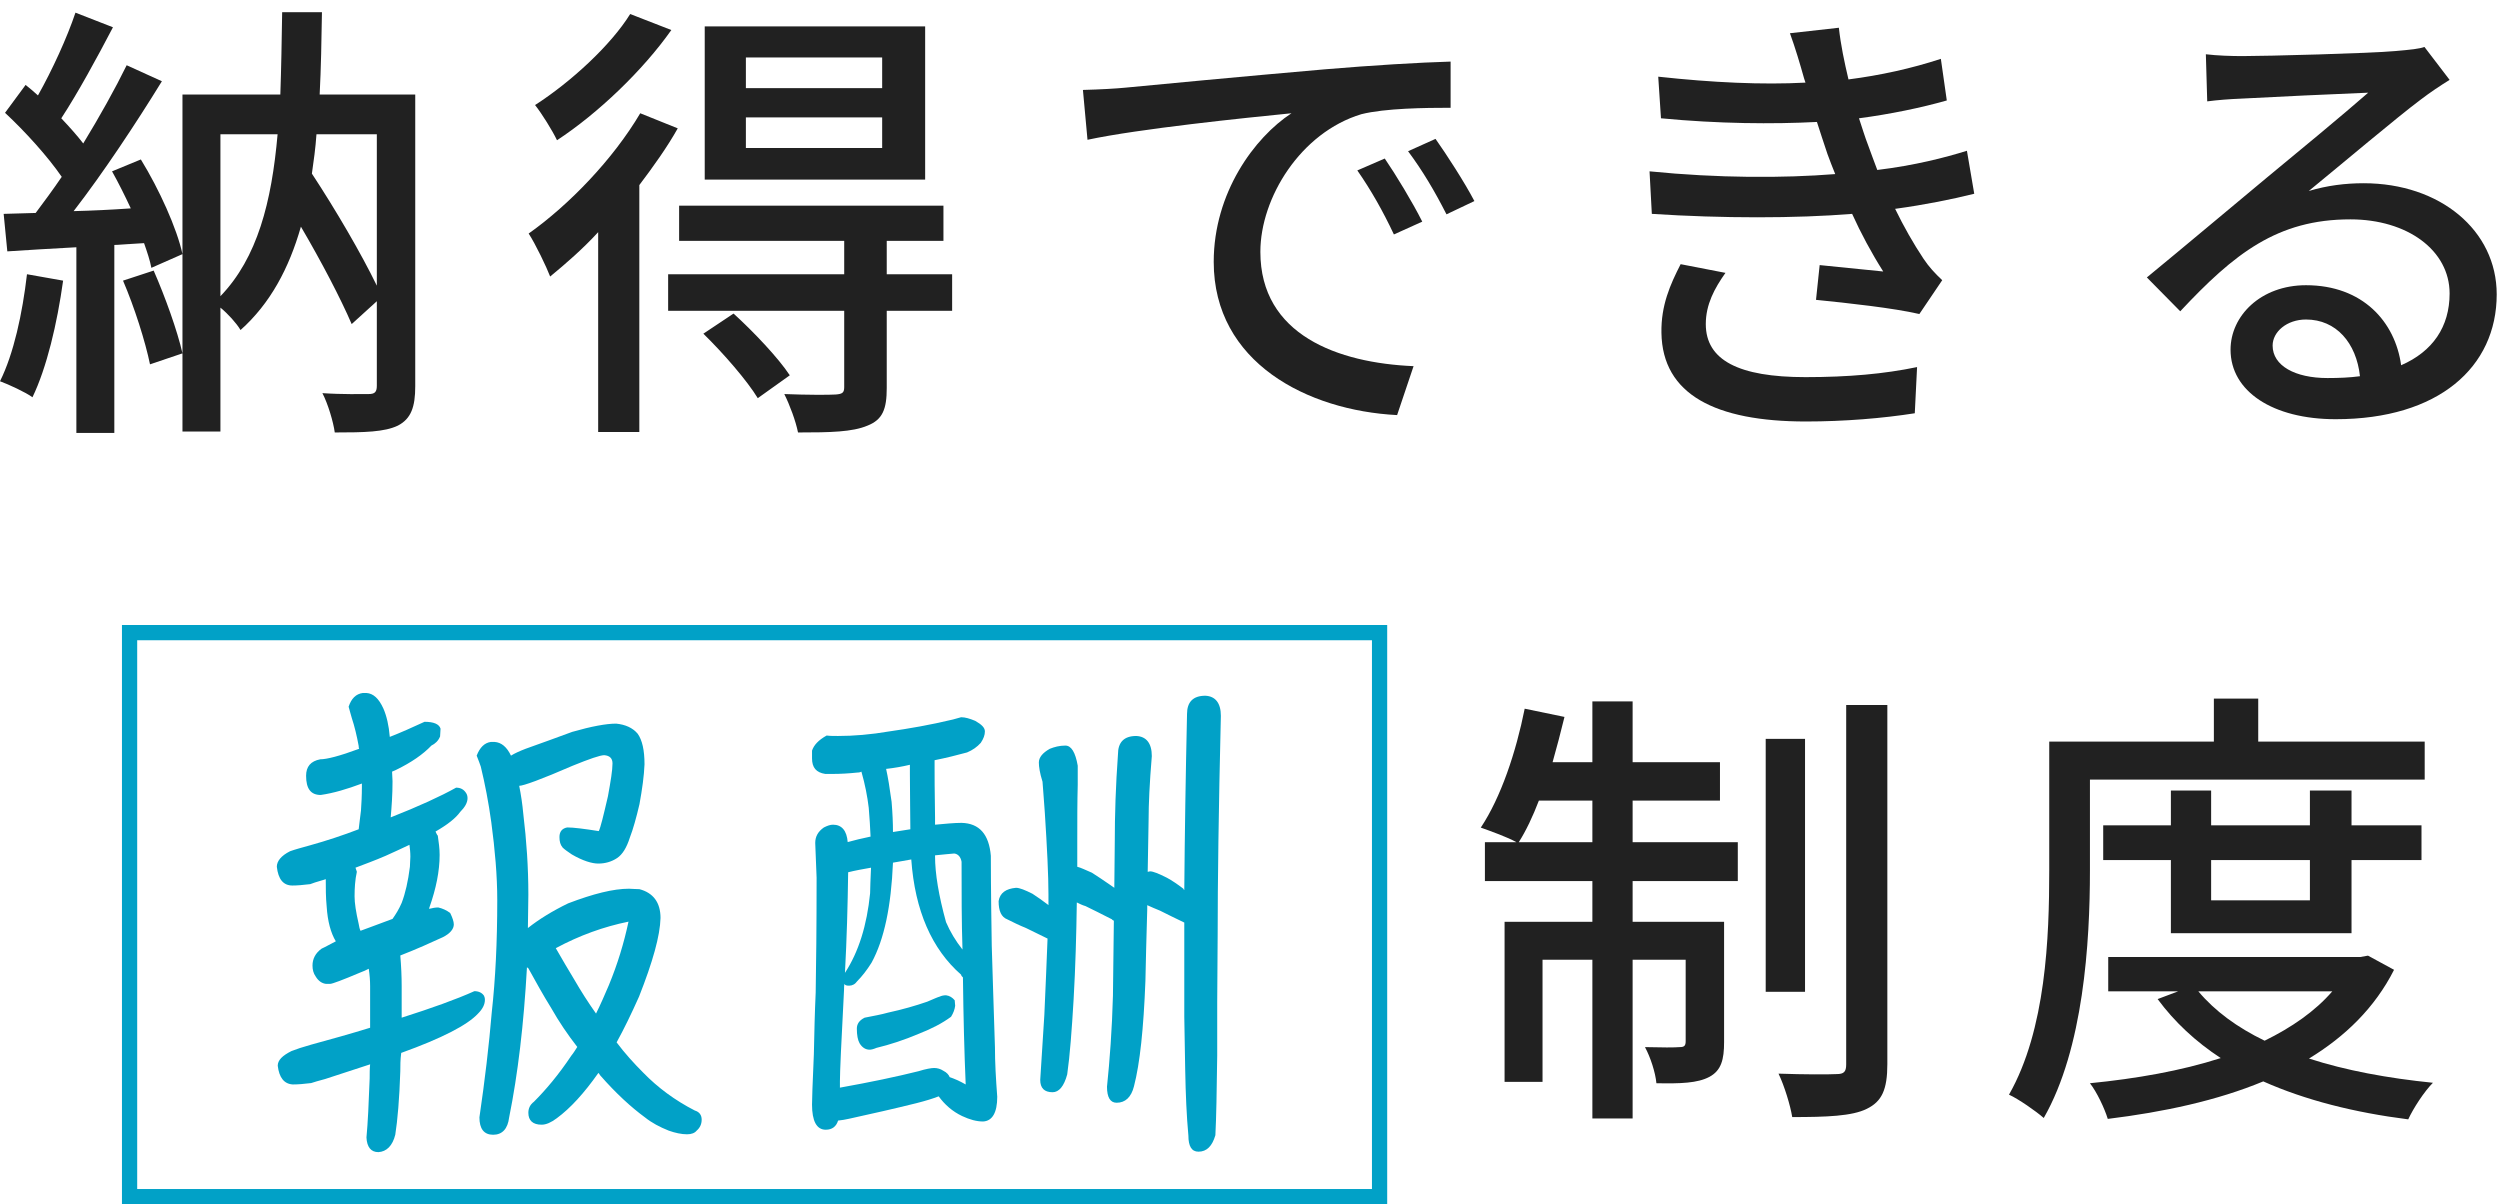 <?xml version="1.0" encoding="UTF-8"?>
<svg xmlns="http://www.w3.org/2000/svg" width="164" height="79" viewBox="0 0 164 79" fill="none">
  <path d="M149.084 22.67C149.084 23.99 150.554 24.8 152.684 24.8C153.434 24.8 154.154 24.77 154.814 24.68C154.574 22.49 153.254 20.96 151.274 20.96C150.014 20.96 149.084 21.77 149.084 22.67ZM144.704 3.56C145.454 3.65 146.384 3.68 147.104 3.68C148.664 3.68 155.504 3.5 157.124 3.35C158.174 3.26 158.714 3.2 159.044 3.08L160.694 5.24C160.064 5.63 159.434 6.05 158.804 6.53C157.274 7.67 153.584 10.79 151.454 12.53C152.654 12.17 153.854 12.02 155.054 12.02C160.064 12.02 163.784 15.11 163.784 19.31C163.784 24.08 159.974 27.5 153.224 27.5C149.084 27.5 146.324 25.67 146.324 22.94C146.324 20.72 148.304 18.71 151.274 18.71C154.994 18.71 157.124 21.11 157.514 23.96C159.584 23.06 160.694 21.44 160.694 19.25C160.694 16.43 157.934 14.39 154.184 14.39C149.384 14.39 146.564 16.64 143.024 20.42L140.834 18.2C143.174 16.28 146.924 13.13 148.694 11.66C150.374 10.28 153.854 7.4 155.354 6.08C153.764 6.14 148.574 6.38 147.014 6.47C146.264 6.5 145.484 6.56 144.794 6.65L144.704 3.56Z" fill="#212121"></path>
  <path d="M118.35 5.15C118.08 4.19 117.78 3.17 117.42 2.18L120.63 1.82C120.75 2.93 120.99 4.07 121.26 5.21C123.36 4.94 125.4 4.49 127.32 3.86L127.71 6.59C126.03 7.07 123.99 7.49 121.95 7.76C122.16 8.39 122.34 8.99 122.55 9.53C122.73 10.04 122.94 10.58 123.15 11.15C125.61 10.85 127.59 10.34 129.03 9.89L129.51 12.71C128.07 13.07 126.3 13.43 124.32 13.7C124.89 14.87 125.52 15.98 126.18 16.97C126.54 17.51 126.93 17.93 127.41 18.38L125.91 20.6C124.23 20.21 121.23 19.88 119.13 19.67L119.37 17.39C120.81 17.54 122.61 17.72 123.54 17.81C122.76 16.58 122.07 15.29 121.5 14.03C117.84 14.33 112.95 14.33 108.36 14.03L108.21 11.24C112.71 11.69 117 11.69 120.39 11.42C120.21 10.97 120.03 10.52 119.88 10.1C119.61 9.32 119.4 8.63 119.19 8C116.31 8.15 112.71 8.12 108.96 7.76L108.78 5.03C112.35 5.42 115.62 5.57 118.44 5.42C118.41 5.33 118.38 5.24 118.35 5.15ZM113.19 17.9C112.47 18.92 111.9 19.97 111.9 21.26C111.9 23.63 114.06 24.74 118.44 24.74C121.26 24.74 123.6 24.53 125.76 24.08L125.61 27.11C123.51 27.44 120.99 27.65 118.47 27.65C112.53 27.65 109.05 25.88 108.99 21.83C108.96 20.03 109.56 18.68 110.25 17.33L113.19 17.9Z" fill="#212121"></path>
  <path d="M71.04 5.9C72.18 5.87 73.23 5.81 73.83 5.75C76.02 5.54 81.36 5.03 86.88 4.55C90.09 4.28 93.09 4.1 95.16 4.04V7.07C93.48 7.07 90.87 7.1 89.31 7.49C85.32 8.69 82.68 12.98 82.68 16.52C82.68 21.98 87.78 23.81 92.73 24.02L91.65 27.23C85.77 26.93 79.62 23.78 79.62 17.18C79.62 12.65 82.29 9.02 84.72 7.43C81.69 7.73 74.7 8.45 71.34 9.17L71.04 5.9ZM90.84 10.4C91.56 11.45 92.67 13.28 93.3 14.54L91.44 15.38C90.72 13.85 89.94 12.47 89.04 11.18L90.84 10.4ZM94.17 9.11C94.89 10.13 96.06 11.93 96.72 13.19L94.89 14.06C94.11 12.53 93.33 11.21 92.37 9.92L94.17 9.11Z" fill="#212121"></path>
  <path d="M57.87 5.78V3.77H48.93V5.78H57.87ZM57.87 9.71V7.7H48.93V9.71H57.87ZM60.69 1.73V11.78H46.23V1.73H60.69ZM41.34 0.92L44.04 1.97C42.18 4.61 39.24 7.43 36.54 9.2C36.24 8.57 35.55 7.46 35.1 6.89C37.44 5.39 40.08 2.96 41.34 0.92ZM42 7.43L44.46 8.42C43.77 9.65 42.87 10.91 41.94 12.14V28.34H39.24V15.23C38.22 16.34 37.11 17.3 36.09 18.14C35.85 17.51 35.13 16.01 34.68 15.32C37.35 13.43 40.23 10.43 42 7.43ZM46.14 21.89L48.12 20.57C49.44 21.77 51.06 23.48 51.81 24.62L49.71 26.12C49.02 24.98 47.46 23.18 46.14 21.89ZM62.46 17.99V20.39H58.17V25.46C58.17 26.84 57.9 27.53 56.91 27.92C55.92 28.34 54.48 28.37 52.35 28.37C52.2 27.62 51.81 26.57 51.45 25.85C52.95 25.91 54.39 25.91 54.81 25.88C55.26 25.85 55.38 25.76 55.38 25.4V20.39H43.83V17.99H55.38V15.8H44.55V13.49H61.89V15.8H58.17V17.99H62.46Z" fill="#212121"></path>
  <path d="M1.77 17.99L4.14 18.41C3.75 21.23 3.06 24.14 2.13 26.06C1.68 25.73 0.57 25.22 0 25.01C0.9 23.21 1.47 20.57 1.77 17.99ZM8.07 18.41L10.08 17.75C10.83 19.46 11.64 21.71 11.97 23.18L9.84 23.9C9.54 22.43 8.82 20.15 8.07 18.41ZM7.35 11.24L9.24 10.46C10.44 12.41 11.61 14.99 11.97 16.67L9.93 17.57C9.84 17.09 9.66 16.55 9.45 15.95L7.5 16.07V28.4H5.01V16.22C3.36 16.31 1.83 16.4 0.48 16.49L0.24 14.03L2.34 13.97C2.88 13.25 3.48 12.44 4.05 11.6C3.12 10.25 1.65 8.63 0.33 7.4L1.68 5.57C1.95 5.78 2.22 6.02 2.49 6.26C3.42 4.61 4.41 2.45 4.95 0.83L7.41 1.79C6.36 3.8 5.1 6.11 4.02 7.76C4.56 8.33 5.07 8.9 5.46 9.41C6.54 7.64 7.56 5.81 8.31 4.28L10.62 5.33C8.94 8.06 6.78 11.33 4.83 13.85C6.03 13.82 7.29 13.76 8.58 13.67C8.19 12.83 7.77 11.99 7.35 11.24ZM24.72 8.81H20.76C20.7 9.71 20.58 10.55 20.46 11.39C22.02 13.76 23.7 16.64 24.72 18.74V8.81ZM14.46 8.81V19.43C16.89 16.91 17.82 13.25 18.21 8.81H14.46ZM27.24 6.2V25.34C27.24 26.69 26.97 27.47 26.1 27.92C25.23 28.34 23.91 28.37 21.96 28.37C21.87 27.68 21.51 26.48 21.15 25.79C22.44 25.88 23.79 25.85 24.18 25.85C24.57 25.85 24.72 25.73 24.72 25.31V19.76L23.07 21.26C22.35 19.58 21.06 17.12 19.74 14.87C18.96 17.6 17.73 19.91 15.78 21.65C15.51 21.2 14.97 20.6 14.46 20.18V28.31H11.97V6.2H18.39C18.45 4.49 18.48 2.69 18.51 0.8H21.12C21.09 2.66 21.06 4.46 20.97 6.2H27.24Z" fill="#212121"></path>
  <path fill-rule="evenodd" clip-rule="evenodd" d="M90 42H9V78H90V42ZM8 41V79H91V41H8Z" fill="#01A1C7"></path>
  <path d="M55.639 57.22C55.609 59.41 55.549 61.6 55.429 63.82C56.329 62.44 56.869 60.7 57.079 58.6C57.079 58.24 57.109 57.7 57.139 56.92C56.629 57.01 56.119 57.1 55.639 57.22ZM58.579 56.59C58.459 59.44 58.009 61.63 57.169 63.16C56.869 63.64 56.539 64.06 56.239 64.36C56.089 64.57 55.909 64.66 55.699 64.66C55.519 64.66 55.429 64.63 55.399 64.54C55.369 64.66 55.369 64.81 55.369 64.93C55.189 68.35 55.099 70.33 55.099 70.93V71.35C57.109 70.99 58.819 70.63 60.259 70.27C60.739 70.12 61.099 70.06 61.279 70.06C61.489 70.06 61.699 70.12 61.879 70.24C62.119 70.36 62.239 70.51 62.299 70.66C62.569 70.75 62.929 70.9 63.349 71.14C63.259 69.04 63.199 66.7 63.169 64.12C63.109 64.06 63.049 64 63.049 63.94C61.129 62.26 60.019 59.74 59.779 56.38C59.389 56.44 58.999 56.53 58.579 56.59ZM61.339 56.11V56.17C61.339 57.31 61.579 58.75 62.059 60.49C62.329 61.12 62.689 61.72 63.139 62.29C63.079 60.49 63.079 58.57 63.079 56.53C63.019 56.2 62.839 56.02 62.599 55.99C62.299 56.02 61.879 56.05 61.339 56.11ZM54.979 73.51C54.859 73.9 54.589 74.11 54.169 74.11C53.569 74.11 53.269 73.54 53.269 72.46C53.269 72.22 53.299 71.11 53.389 69.16C53.419 67.75 53.449 66.4 53.509 65.11C53.539 63.34 53.569 60.82 53.569 57.58C53.539 56.74 53.509 55.96 53.479 55.3C53.479 54.88 53.659 54.55 54.049 54.28C54.289 54.16 54.469 54.1 54.649 54.1C55.219 54.1 55.549 54.49 55.609 55.24C56.029 55.12 56.539 55 57.109 54.88C57.079 54.28 57.049 53.65 56.989 52.99C56.899 52.24 56.749 51.46 56.509 50.62C56.389 50.68 56.299 50.68 56.239 50.68C55.669 50.74 55.129 50.77 54.619 50.77H54.139C53.539 50.68 53.269 50.35 53.269 49.75V49.24C53.389 48.88 53.689 48.55 54.229 48.25C54.439 48.28 54.679 48.28 54.979 48.28C55.999 48.28 57.109 48.19 58.339 47.98C59.599 47.8 61.009 47.56 62.509 47.2C62.689 47.14 62.869 47.11 63.049 47.05C63.319 47.05 63.619 47.14 63.979 47.29C64.399 47.53 64.609 47.74 64.609 47.98C64.609 48.22 64.519 48.46 64.339 48.73C64.099 49 63.799 49.21 63.439 49.36C62.779 49.54 62.059 49.72 61.309 49.87V50.44C61.309 50.77 61.309 51.82 61.339 53.62V54.1C61.999 54.04 62.599 53.98 63.079 53.98C64.249 54.01 64.879 54.73 64.999 56.14C64.999 56.44 64.999 58.39 65.059 62.05C65.119 63.88 65.179 66.1 65.269 68.71C65.269 69.7 65.329 70.75 65.419 71.95C65.419 73 65.089 73.54 64.489 73.57C64.069 73.57 63.619 73.45 63.109 73.21C62.479 72.91 61.969 72.46 61.579 71.92C61.189 72.07 60.709 72.22 60.109 72.37C58.669 72.73 57.199 73.06 55.699 73.39C55.459 73.45 55.219 73.48 54.979 73.51ZM59.689 50.17C59.179 50.29 58.669 50.38 58.129 50.44C58.249 50.98 58.369 51.7 58.489 52.6C58.549 53.32 58.579 53.98 58.579 54.58C58.969 54.52 59.359 54.46 59.719 54.4C59.719 53.5 59.689 52.27 59.689 50.77V50.17ZM62.659 65.98C62.629 66.22 62.539 66.46 62.389 66.7C61.819 67.12 61.129 67.48 60.289 67.81C59.299 68.23 58.369 68.53 57.499 68.74C57.289 68.83 57.139 68.86 57.049 68.86C56.809 68.86 56.569 68.74 56.389 68.44C56.269 68.23 56.209 67.9 56.209 67.48C56.209 67.18 56.359 66.94 56.719 66.76C57.319 66.64 57.829 66.55 58.249 66.43C59.209 66.22 60.049 65.98 60.829 65.71C61.249 65.53 61.519 65.41 61.639 65.38C61.759 65.32 61.909 65.29 62.059 65.29C62.299 65.32 62.479 65.44 62.629 65.62C62.629 65.74 62.659 65.86 62.659 65.98ZM74.389 71.26C74.209 71.98 73.819 72.34 73.249 72.34C72.829 72.34 72.619 71.98 72.619 71.29C72.799 69.55 72.949 67.54 73.009 65.32L73.069 60.4C73.009 60.37 72.949 60.34 72.949 60.31C72.229 59.95 71.659 59.65 71.209 59.44C70.999 59.38 70.819 59.29 70.639 59.2C70.609 61.33 70.549 63.46 70.429 65.56C70.309 67.57 70.189 69.22 70.009 70.48C69.799 71.26 69.469 71.65 69.049 71.65C68.509 71.65 68.239 71.38 68.239 70.84C68.299 69.91 68.389 68.5 68.509 66.58C68.599 64.69 68.659 63.01 68.719 61.57C68.119 61.27 67.669 61.06 67.309 60.88C66.859 60.7 66.439 60.49 66.079 60.31C65.689 60.16 65.509 59.77 65.509 59.11C65.599 58.57 65.989 58.3 66.649 58.24C66.889 58.24 67.249 58.39 67.729 58.63C68.059 58.84 68.389 59.08 68.749 59.35L68.779 59.38V58.69C68.779 57.43 68.689 55.63 68.539 53.29C68.479 52.6 68.449 51.94 68.389 51.28C68.209 50.71 68.149 50.29 68.149 50.02C68.149 49.69 68.389 49.39 68.869 49.12C69.169 49 69.499 48.91 69.889 48.91C70.279 48.91 70.549 49.36 70.699 50.23V51.49C70.669 52.6 70.669 53.83 70.669 55.21V56.86C70.909 56.92 71.209 57.07 71.629 57.25C71.989 57.49 72.379 57.73 72.799 58.03C72.919 58.12 73.009 58.18 73.099 58.24L73.129 55.27C73.129 53.47 73.189 51.55 73.339 49.48C73.339 48.7 73.729 48.28 74.539 48.28C75.199 48.31 75.559 48.76 75.559 49.6C75.409 51.4 75.349 52.78 75.349 53.74L75.289 57.19C75.349 57.19 75.409 57.16 75.439 57.16C75.649 57.16 76.009 57.31 76.549 57.58C76.879 57.76 77.239 58 77.629 58.3C77.629 58.33 77.659 58.36 77.689 58.39C77.719 54.73 77.779 50.86 77.869 46.84C77.869 46.06 78.259 45.64 79.069 45.64C79.729 45.67 80.089 46.12 80.089 46.96C79.939 53.14 79.879 57.94 79.879 61.3L79.849 65.74V69.25C79.819 71.59 79.789 73.33 79.729 74.47C79.519 75.19 79.159 75.55 78.619 75.55C78.169 75.55 77.959 75.19 77.959 74.5C77.839 73.21 77.779 71.77 77.749 70.18L77.689 66.7V60.52C77.059 60.22 76.519 59.95 76.099 59.74C75.799 59.62 75.529 59.5 75.259 59.38V59.65C75.199 61.54 75.169 63.1 75.139 64.36C75.019 67.48 74.779 69.76 74.389 71.26Z" fill="#01A1C7"></path>
  <path d="M26.92 56.2C26.92 55.9 26.89 55.66 26.86 55.42C26.35 55.66 25.84 55.9 25.3 56.14C24.61 56.44 23.95 56.68 23.32 56.92C23.35 57.01 23.38 57.1 23.41 57.19C23.29 57.73 23.26 58.27 23.26 58.81C23.26 59.23 23.35 59.83 23.53 60.61C23.56 60.79 23.59 60.94 23.65 61.06C24.28 60.82 24.97 60.58 25.75 60.28C25.96 59.98 26.17 59.65 26.35 59.23C26.59 58.6 26.77 57.82 26.89 56.86C26.89 56.62 26.92 56.41 26.92 56.2ZM24.19 63.55C24.01 63.64 23.83 63.73 23.65 63.79C22.45 64.3 21.79 64.54 21.67 64.54H21.37C21.13 64.51 20.89 64.36 20.71 64.06C20.56 63.85 20.5 63.61 20.5 63.34C20.5 62.92 20.68 62.53 21.1 62.23C21.37 62.11 21.67 61.93 22.03 61.75C21.7 61.21 21.49 60.43 21.43 59.47C21.37 58.87 21.37 58.27 21.37 57.67C21.28 57.7 21.22 57.73 21.19 57.73C20.77 57.85 20.5 57.94 20.35 58C19.87 58.06 19.48 58.09 19.18 58.09C18.58 58.09 18.25 57.67 18.16 56.86C18.16 56.5 18.43 56.14 19.03 55.84C19.36 55.72 19.81 55.6 20.35 55.45C21.43 55.15 22.51 54.79 23.53 54.4C23.59 53.98 23.62 53.56 23.68 53.17C23.71 52.72 23.74 52.21 23.74 51.61V51.4C22.78 51.76 21.88 52.03 21.04 52.15C20.38 52.15 20.08 51.73 20.08 50.89C20.08 50.29 20.38 49.93 21.01 49.81C21.43 49.81 22.27 49.6 23.56 49.12C23.53 49.06 23.53 49 23.53 48.94C23.41 48.28 23.26 47.65 23.08 47.11C23.02 46.93 22.96 46.66 22.87 46.36C23.05 45.82 23.35 45.52 23.8 45.46H24.04C24.49 45.49 24.85 45.82 25.15 46.48C25.36 46.96 25.51 47.59 25.57 48.34C26.26 48.07 27.01 47.74 27.85 47.35C28.45 47.35 28.81 47.5 28.9 47.8C28.9 47.98 28.87 48.13 28.87 48.31C28.75 48.61 28.54 48.79 28.3 48.91C27.76 49.48 26.98 50.02 25.99 50.5C25.87 50.56 25.78 50.59 25.72 50.62C25.72 50.83 25.75 51.04 25.75 51.25C25.75 52.15 25.69 52.93 25.63 53.62C27.46 52.9 28.9 52.24 29.92 51.67C30.22 51.67 30.43 51.79 30.58 52.03C30.64 52.12 30.67 52.24 30.67 52.36C30.67 52.66 30.49 52.96 30.19 53.26C29.89 53.68 29.35 54.1 28.57 54.55C28.63 54.67 28.66 54.76 28.72 54.82C28.78 55.24 28.84 55.66 28.84 56.08C28.84 57.16 28.6 58.3 28.18 59.5C28.15 59.56 28.15 59.62 28.15 59.62C28.39 59.56 28.57 59.53 28.75 59.53C29.02 59.59 29.29 59.71 29.53 59.89C29.68 60.19 29.77 60.46 29.77 60.64C29.77 60.94 29.53 61.24 29.05 61.48C28.27 61.84 27.34 62.26 26.26 62.68C26.32 63.4 26.35 64.06 26.35 64.69V66.76C28.33 66.13 29.92 65.56 31.12 65.02C31.42 65.02 31.63 65.14 31.75 65.32C31.78 65.38 31.81 65.47 31.81 65.59C31.81 65.89 31.66 66.19 31.36 66.49C30.67 67.24 28.99 68.11 26.32 69.07C26.26 69.52 26.26 69.91 26.26 70.27C26.2 72.1 26.08 73.48 25.93 74.44C25.75 75.16 25.36 75.55 24.82 75.58C24.34 75.58 24.07 75.25 24.04 74.62C24.13 73.66 24.19 72.37 24.25 70.75C24.25 70.45 24.25 70.12 24.28 69.82C23.2 70.18 22.24 70.48 21.34 70.78C20.89 70.9 20.59 70.99 20.41 71.05C19.93 71.11 19.54 71.14 19.21 71.14C18.64 71.11 18.31 70.69 18.22 69.91C18.22 69.55 18.52 69.25 19.12 68.95C19.42 68.83 19.87 68.68 20.41 68.53C21.73 68.17 23.02 67.81 24.28 67.42V64.69C24.28 64.33 24.25 63.94 24.19 63.55ZM34.66 58.69C34.66 59.47 34.63 60.19 34.63 60.88C35.35 60.31 36.22 59.77 37.27 59.26C38.92 58.63 40.24 58.3 41.26 58.3C41.44 58.3 41.65 58.33 41.95 58.33C42.85 58.57 43.33 59.2 43.33 60.22C43.3 61.39 42.82 63.1 41.92 65.38C41.41 66.52 40.93 67.51 40.45 68.38C40.99 69.1 41.59 69.76 42.19 70.36C43.15 71.35 44.29 72.19 45.58 72.85C45.88 72.94 46.03 73.15 46.03 73.45C46.03 73.75 45.91 73.99 45.7 74.17C45.58 74.32 45.37 74.41 45.07 74.41C44.71 74.41 44.29 74.32 43.87 74.17C43.27 73.93 42.76 73.66 42.31 73.3C41.41 72.64 40.42 71.74 39.37 70.54C39.31 70.45 39.28 70.39 39.25 70.39C38.32 71.71 37.42 72.7 36.52 73.36C36.16 73.63 35.83 73.78 35.53 73.78C34.96 73.78 34.66 73.51 34.66 73C34.66 72.7 34.78 72.46 35.02 72.28C35.8 71.5 36.64 70.51 37.48 69.25C37.63 69.07 37.75 68.86 37.87 68.68C37.24 67.87 36.67 67.03 36.16 66.13C35.62 65.26 35.14 64.39 34.66 63.52C34.6 63.49 34.57 63.46 34.57 63.43C34.36 67.21 33.97 70.48 33.4 73.3C33.31 74.05 32.95 74.44 32.35 74.44C31.75 74.44 31.45 74.05 31.45 73.3C31.81 70.84 32.08 68.56 32.26 66.4C32.5 64.24 32.62 61.81 32.62 59.05C32.62 57.43 32.47 55.75 32.23 53.95C32.05 52.63 31.81 51.4 31.54 50.29C31.48 50.11 31.39 49.87 31.27 49.57C31.48 49.03 31.78 48.73 32.2 48.67H32.44C32.89 48.7 33.25 49 33.52 49.57C33.76 49.42 34.09 49.27 34.48 49.12C35.56 48.73 36.58 48.37 37.54 48.01C38.8 47.65 39.76 47.47 40.42 47.47C41.02 47.53 41.5 47.74 41.83 48.13C42.13 48.55 42.28 49.21 42.28 50.14C42.25 50.89 42.13 51.76 41.95 52.75C41.74 53.65 41.53 54.4 41.32 54.94C41.11 55.6 40.84 56.05 40.48 56.29C40.12 56.53 39.7 56.65 39.25 56.65C38.83 56.65 38.23 56.47 37.51 56.05C37.24 55.87 37.03 55.72 36.91 55.6C36.76 55.42 36.7 55.21 36.7 54.91C36.7 54.55 36.88 54.34 37.21 54.28C37.63 54.28 38.32 54.37 39.28 54.52C39.4 54.28 39.58 53.53 39.88 52.24C40.06 51.25 40.18 50.53 40.18 50.08C40.18 49.75 40 49.57 39.64 49.54C39.37 49.54 38.68 49.78 37.57 50.23C35.5 51.13 34.33 51.55 34.06 51.55C34.18 52.15 34.27 52.75 34.33 53.41C34.54 55.15 34.66 56.89 34.66 58.69ZM36.46 62.2C36.88 62.92 37.27 63.61 37.66 64.24C38.11 65.02 38.59 65.77 39.1 66.49C39.4 65.89 39.67 65.26 39.94 64.63C40.51 63.25 40.93 61.87 41.23 60.46C39.61 60.79 38.02 61.36 36.46 62.2Z" fill="#01A1C7"></path>
  <path d="M137.1 51.14V57.11C137.1 61.82 136.68 68.78 134.07 73.34C133.56 72.89 132.39 72.08 131.79 71.81C134.22 67.55 134.43 61.46 134.43 57.11V48.65H145.23V45.83H148.14V48.65H159.06V51.14H137.1ZM151.53 56.42H145.05V59.06H151.53V56.42ZM154.26 61.22H142.41V56.42H137.97V54.14H142.41V51.86H145.05V54.14H151.53V51.86H154.26V54.14H158.85V56.42H154.26V61.22ZM153 65.03H144.21C145.29 66.32 146.76 67.4 148.56 68.27C150.33 67.4 151.86 66.35 153 65.03ZM155.34 62.69L157.05 63.62C155.79 66.11 153.84 68 151.47 69.44C153.87 70.22 156.63 70.73 159.6 71.03C159.03 71.6 158.31 72.71 157.98 73.43C154.44 72.98 151.23 72.17 148.47 70.94C145.44 72.2 141.93 72.95 138.27 73.4C138.06 72.71 137.55 71.63 137.1 71.06C140.13 70.76 143.07 70.25 145.68 69.41C144.03 68.33 142.65 67.04 141.54 65.54L142.89 65.03H138.3V62.78H154.83L155.34 62.69Z" fill="#212121"></path>
  <path d="M99.63 55.25H104.46V52.52H100.95C100.56 53.54 100.11 54.5 99.63 55.25ZM107.1 52.52V55.25H114V57.8H107.1V60.47H113.1V68.36C113.1 69.5 112.92 70.22 112.14 70.64C111.36 71.06 110.22 71.09 108.66 71.06C108.6 70.37 108.27 69.35 107.91 68.69C108.99 68.72 109.89 68.72 110.19 68.69C110.49 68.69 110.58 68.6 110.58 68.3V62.96H107.1V73.37H104.46V62.96H101.19V70.97H98.7V60.47H104.46V57.8H97.41V55.25H99.48C98.91 54.92 97.8 54.53 97.14 54.29C98.46 52.31 99.45 49.34 100.02 46.49L102.63 47.03C102.39 48.02 102.12 49.04 101.85 50H104.46V46.01H107.1V50H112.83V52.52H107.1ZM118.41 48.47V65.06H115.83V48.47H118.41ZM121.11 46.25H123.81V69.8C123.81 71.48 123.45 72.26 122.46 72.74C121.5 73.22 119.82 73.28 117.57 73.28C117.45 72.53 117.06 71.24 116.67 70.43C118.35 70.49 119.97 70.49 120.48 70.46C120.96 70.46 121.11 70.31 121.11 69.83V46.25Z" fill="#212121"></path>
</svg>
